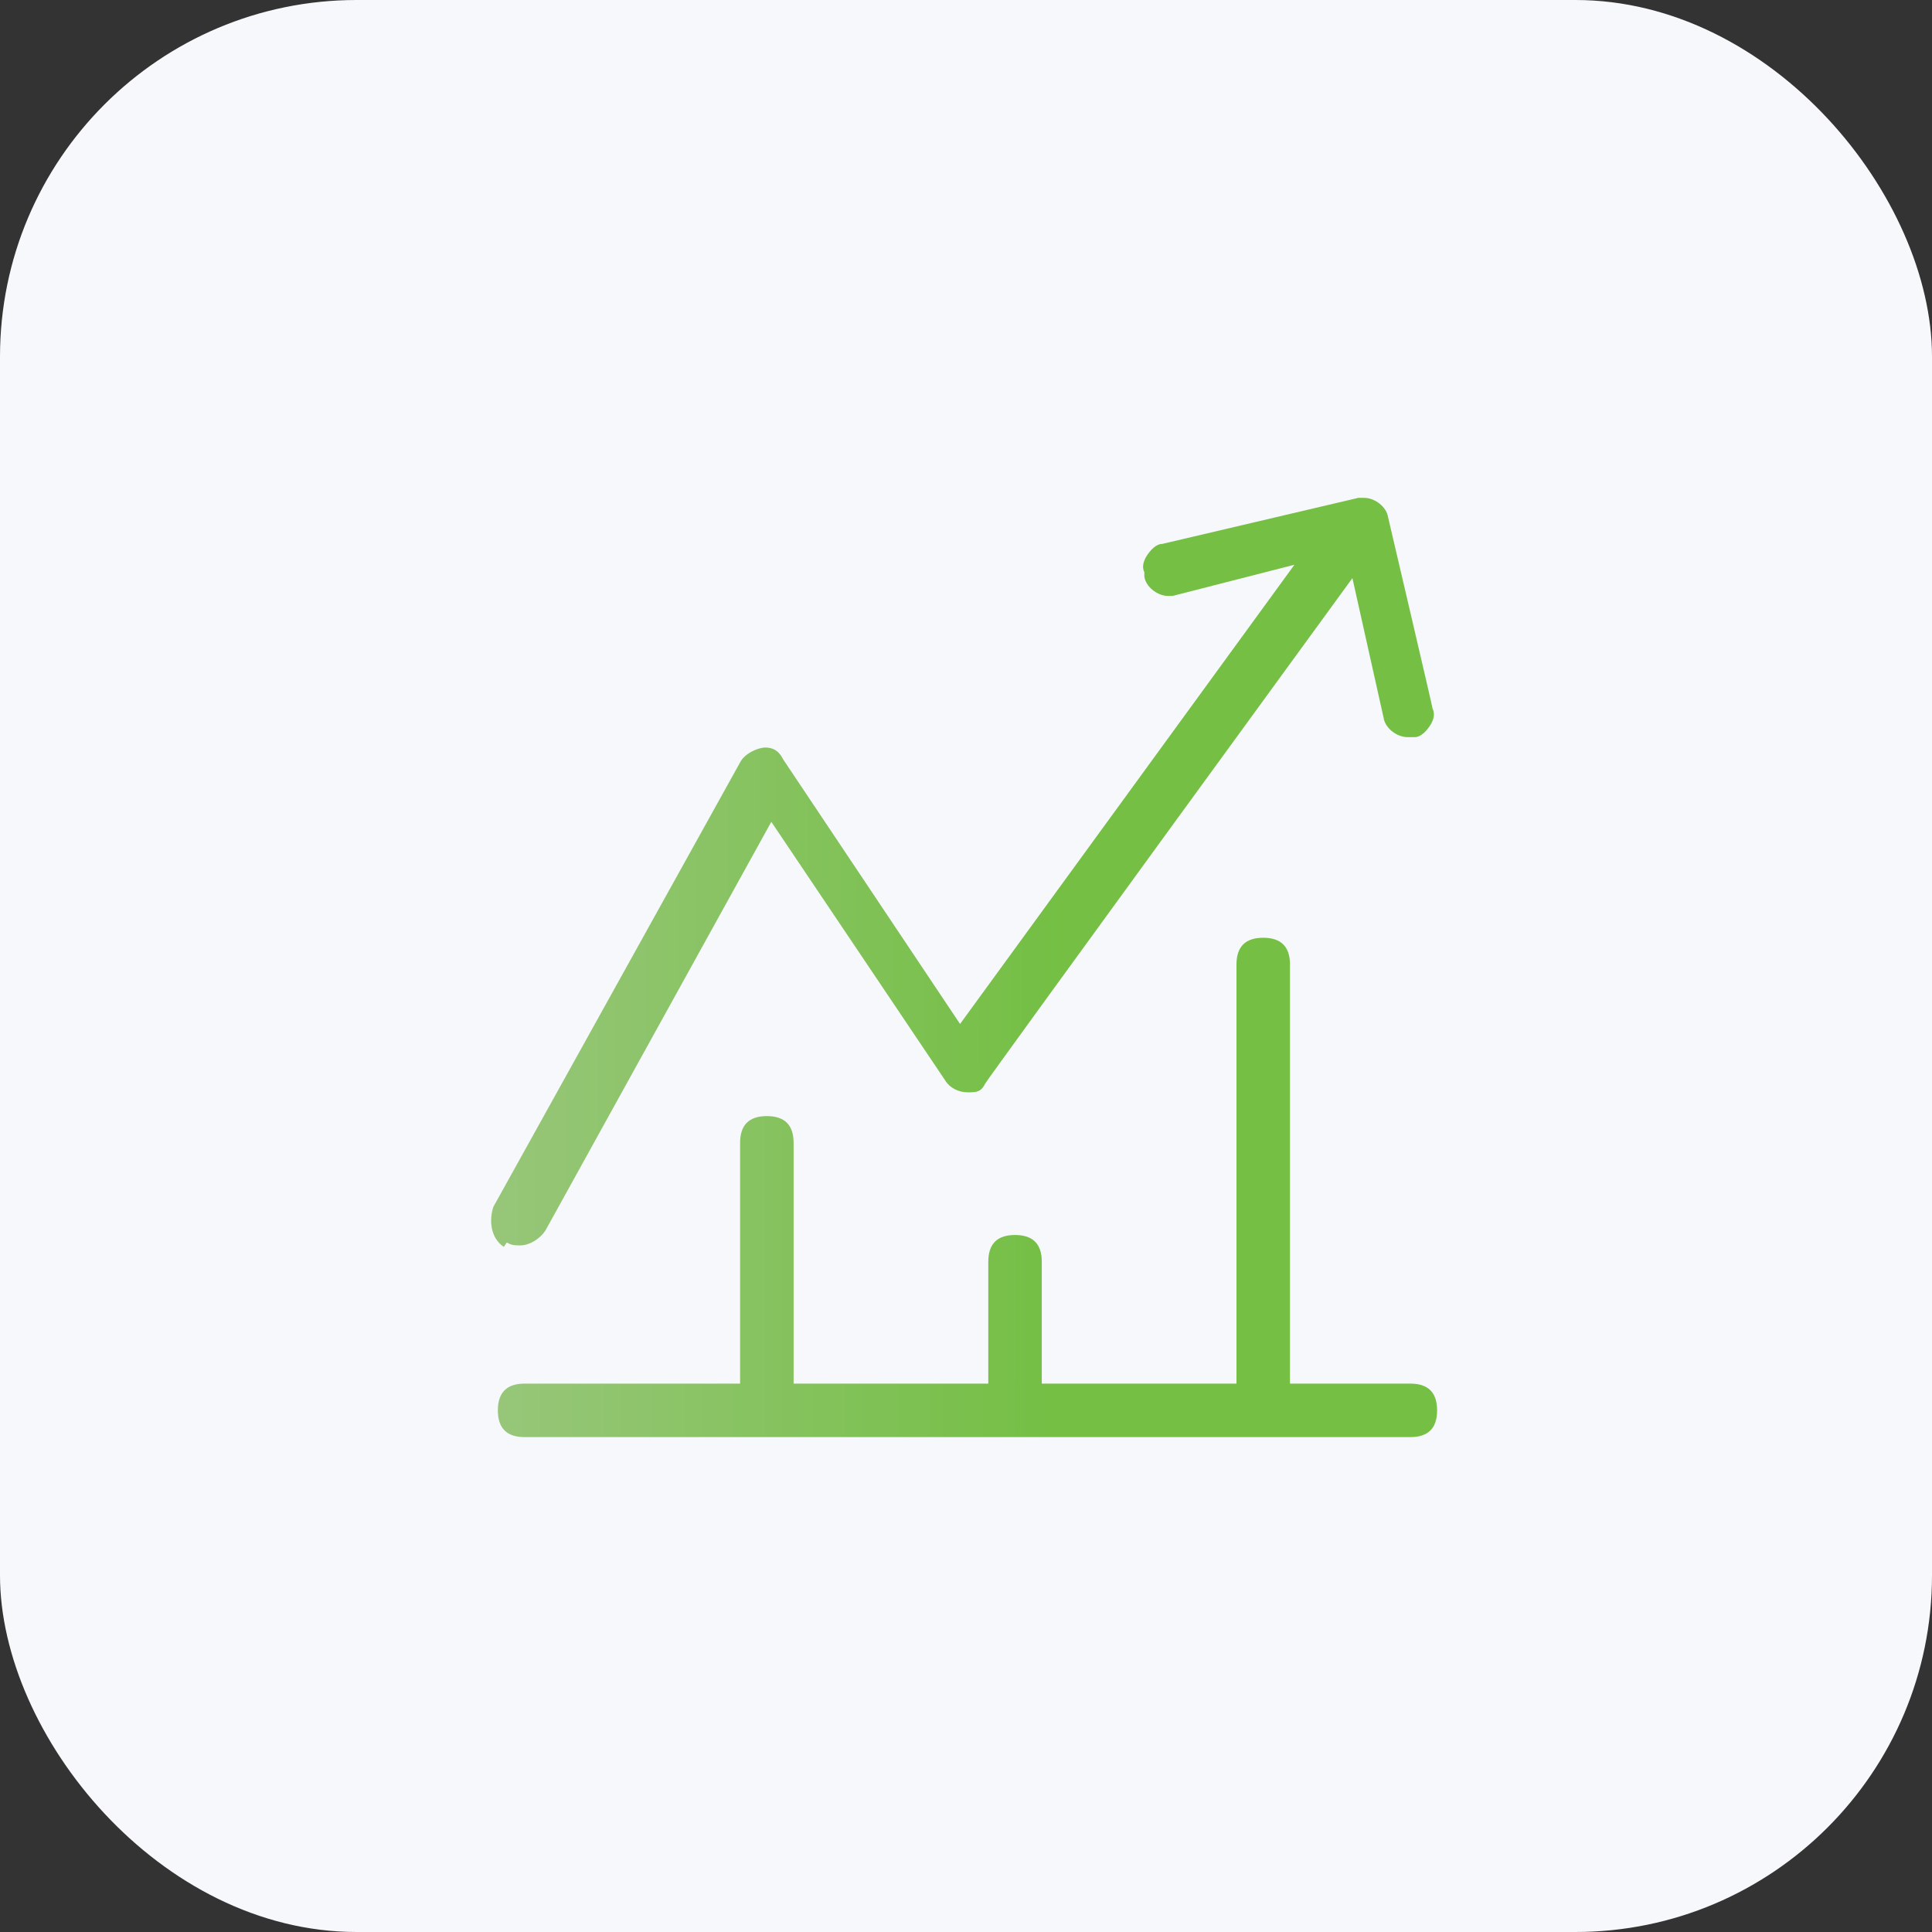 <?xml version="1.0" encoding="UTF-8"?>
<svg id="Layer_1" xmlns="http://www.w3.org/2000/svg" xmlns:xlink="http://www.w3.org/1999/xlink" version="1.1" viewBox="0 0 130 130">
  <rect x="0" y="0" width="130" height="130" fill="#333333" stroke="none"/>
  <!-- Generator: Adobe Illustrator 29.1.0, SVG Export Plug-In . SVG Version: 2.1.0 Build 142)  -->
  <defs>
    <style>
      .st0 {
        fill: url(#linear-gradient1);
      }

      .st1 {
        fill: url(#linear-gradient);
      }

      .st2 {
        fill: #f7f8fc;
      }
    </style>
    <linearGradient id="linear-gradient" x1="33.6" y1="79.9" x2="96.8" y2="79.9" gradientUnits="userSpaceOnUse">
      <stop offset="0" stop-color="#97c679"/>
      <stop offset=".6" stop-color="#74bf44"/>
    </linearGradient>
    <linearGradient id="linear-gradient1" x1="33.2" y1="58.6" x2="96.6" y2="58.6" xlink:href="#linear-gradient"/>
  </defs>
  <rect class="st2" width="130" height="130" rx="24" ry="24"/>
  <g>
    <path class="st1" d="M95,93.1h-8.2v-28.2c0-1.2-.6-1.8-1.8-1.8s-1.8.6-1.8,1.8v28.2h-13.1v-8.2c0-1.2-.6-1.8-1.8-1.8s-1.8.6-1.8,1.8v8.2h-13.1v-16.2c0-1.2-.6-1.8-1.8-1.8s-1.8.6-1.8,1.8v16.2h-14.5c-1.2,0-1.8.6-1.8,1.8s.6,1.8,1.8,1.8h59.6c1.2,0,1.8-.6,1.8-1.8s-.6-1.8-1.8-1.8Z"/>
    <path class="st0" d="M34.1,83.6c.3.2.6.2.9.2.6,0,1.3-.4,1.7-1l15.2-27.5,11.7,17.4c.3.5.9.8,1.5.8s.9,0,1.2-.6h0c0-.1,24.7-34,24.7-34l2.1,9.4c.1.7.9,1.3,1.6,1.3s.2,0,.3,0h.1c0,0,.1,0,.1,0,.4,0,.8-.4,1.1-.9.1-.2.3-.6.1-1h0c0-.1-3-12.9-3-12.9-.1-.7-.9-1.3-1.6-1.3s-.2,0-.3,0h-.1s-13.2,3.1-13.2,3.1c-.4,0-.8.4-1.1.9-.1.2-.3.6-.1,1h0c0,.1,0,.3,0,.3.1.7.9,1.3,1.6,1.3s.2,0,.3,0h0s8.2-2.1,8.2-2.1l-22.5,30.9-11.9-17.8h0c-.3-.6-.7-.8-1.2-.8s-1.4.4-1.7,1l-16.6,29.9c-.3.9-.2,2.1.7,2.7Z"/>
  </g>
</svg>